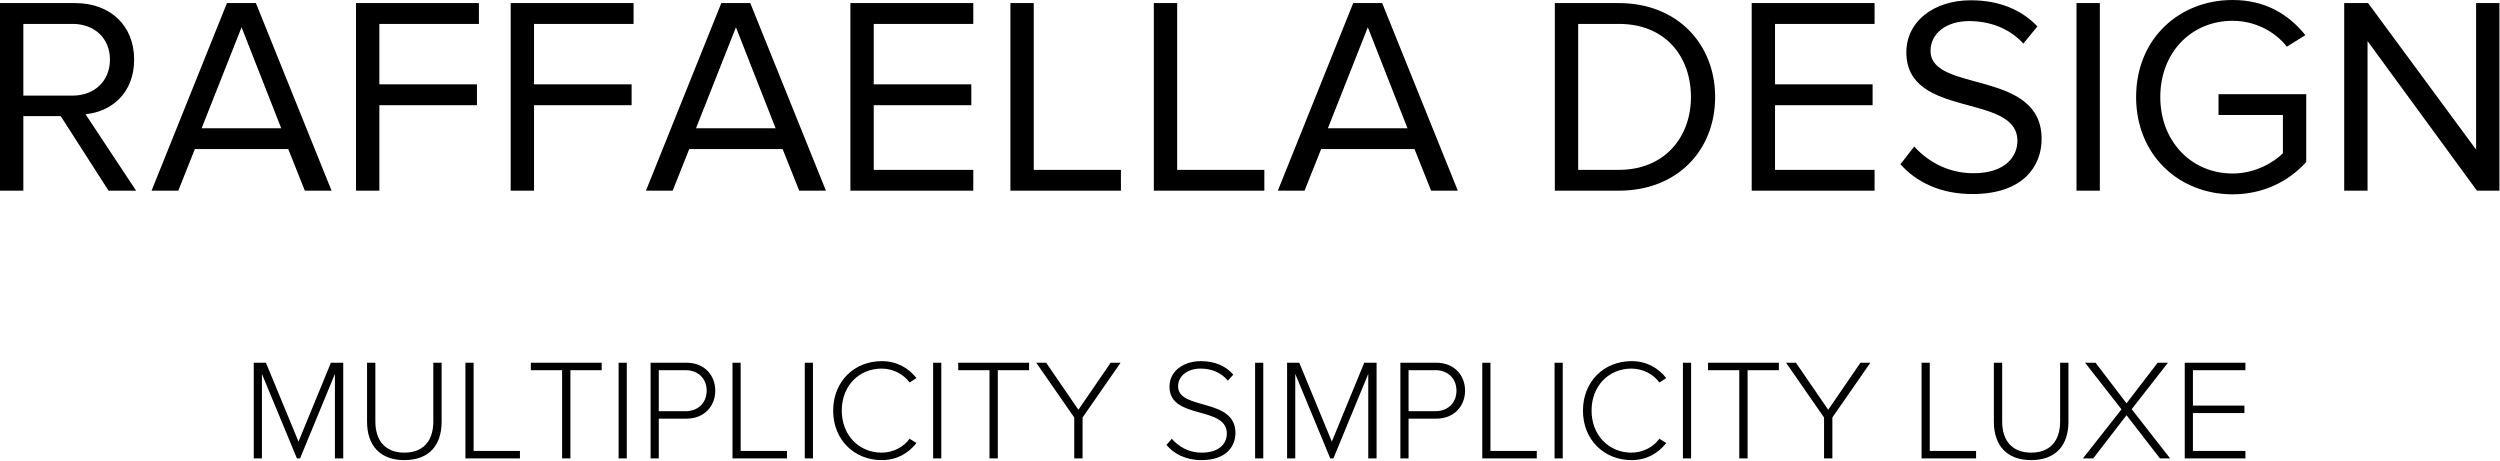 <?xml version="1.0" encoding="UTF-8"?> <svg xmlns="http://www.w3.org/2000/svg" xmlns:xlink="http://www.w3.org/1999/xlink" width="889px" height="164px" viewBox="0 0 889 164"> <!-- Generator: Sketch 46.2 (44496) - http://www.bohemiancoding.com/sketch --> <title>Group</title> <desc>Created with Sketch.</desc> <defs></defs> <g id="Page-1" stroke="none" stroke-width="1" fill="none" fill-rule="evenodd"> <g id="Artboard" transform="translate(-1056, -1231)" fill="#000000"> <g id="Group" transform="translate(1056, 1231)"> <path d="M122.057,163 L122.057,128.983 L117.671,128.983 L106.145,157.033 L94.568,128.983 L90.233,128.983 L90.233,163 L93.14,163 L93.14,132.961 L105.584,163 L106.706,163 L119.099,132.961 L119.099,163 L122.057,163 Z M143.783,163.612 C152.555,163.612 157.043,158.359 157.043,149.944 L157.043,128.983 L154.085,128.983 L154.085,149.893 C154.085,156.778 150.515,160.96 143.783,160.96 C137.102,160.96 133.481,156.778 133.481,149.893 L133.481,128.983 L130.523,128.983 L130.523,149.944 C130.523,158.308 135.062,163.612 143.783,163.612 Z M184.889,163 L184.889,160.348 L168.416,160.348 L168.416,128.983 L165.509,128.983 L165.509,163 L184.889,163 Z M202.841,163 L202.841,131.635 L213.959,131.635 L213.959,128.983 L188.765,128.983 L188.765,131.635 L199.883,131.635 L199.883,163 L202.841,163 Z M222.884,163 L222.884,128.983 L219.977,128.983 L219.977,163 L222.884,163 Z M234.257,163 L231.35,163 L231.35,128.983 L244.1,128.983 C250.628,128.983 254.351,133.573 254.351,138.928 C254.351,144.283 250.577,148.873 244.1,148.873 L234.257,148.873 L234.257,163 Z M243.794,146.221 C248.282,146.221 251.291,143.212 251.291,138.928 C251.291,134.644 248.282,131.635 243.794,131.635 L234.257,131.635 L234.257,146.221 L243.794,146.221 Z M279.851,163 L279.851,160.348 L263.378,160.348 L263.378,128.983 L260.471,128.983 L260.471,163 L279.851,163 Z M289.082,163 L289.082,128.983 L286.175,128.983 L286.175,163 L289.082,163 Z M313.511,163.612 C318.917,163.612 322.895,161.266 325.904,157.543 L323.456,156.013 C321.314,158.971 317.591,160.96 313.511,160.96 C305.504,160.96 299.333,154.789 299.333,146.017 C299.333,137.143 305.504,131.074 313.511,131.074 C317.591,131.074 321.314,133.063 323.456,136.021 L325.904,134.44 C322.997,130.819 318.917,128.422 313.511,128.422 C303.872,128.422 296.273,135.562 296.273,146.017 C296.273,156.472 303.872,163.612 313.511,163.612 Z M334.727,163 L334.727,128.983 L331.82,128.983 L331.82,163 L334.727,163 Z M354.821,163 L354.821,131.635 L365.939,131.635 L365.939,128.983 L340.745,128.983 L340.745,131.635 L351.863,131.635 L351.863,163 L354.821,163 Z M384.962,163 L384.962,148.465 L398.477,128.983 L394.958,128.983 L383.483,145.711 L372.008,128.983 L368.489,128.983 L382.004,148.465 L382.004,163 L384.962,163 Z M427.241,163.612 C436.421,163.612 439.328,158.359 439.328,153.973 C439.328,141.274 418.928,146.068 418.928,137.347 C418.928,133.675 422.345,131.074 426.884,131.074 C430.709,131.074 434.177,132.4 436.625,135.358 L438.563,133.216 C435.911,130.207 432.137,128.422 427.037,128.422 C420.866,128.422 415.868,131.941 415.868,137.5 C415.868,149.383 436.268,144.181 436.268,154.177 C436.268,157.084 434.279,160.96 427.292,160.96 C422.447,160.96 418.877,158.563 416.684,156.013 L414.797,158.206 C417.398,161.368 421.631,163.612 427.241,163.612 Z M449.222,163 L449.222,128.983 L446.315,128.983 L446.315,163 L449.222,163 Z M489.512,163 L489.512,128.983 L485.126,128.983 L473.6,157.033 L462.023,128.983 L457.688,128.983 L457.688,163 L460.595,163 L460.595,132.961 L473.039,163 L474.161,163 L486.554,132.961 L486.554,163 L489.512,163 Z M500.885,163 L497.978,163 L497.978,128.983 L510.728,128.983 C517.256,128.983 520.979,133.573 520.979,138.928 C520.979,144.283 517.205,148.873 510.728,148.873 L500.885,148.873 L500.885,163 Z M510.422,146.221 C514.91,146.221 517.919,143.212 517.919,138.928 C517.919,134.644 514.91,131.635 510.422,131.635 L500.885,131.635 L500.885,146.221 L510.422,146.221 Z M546.479,163 L546.479,160.348 L530.006,160.348 L530.006,128.983 L527.099,128.983 L527.099,163 L546.479,163 Z M555.71,163 L555.71,128.983 L552.803,128.983 L552.803,163 L555.71,163 Z M580.139,163.612 C585.545,163.612 589.523,161.266 592.532,157.543 L590.084,156.013 C587.942,158.971 584.219,160.96 580.139,160.96 C572.132,160.96 565.961,154.789 565.961,146.017 C565.961,137.143 572.132,131.074 580.139,131.074 C584.219,131.074 587.942,133.063 590.084,136.021 L592.532,134.44 C589.625,130.819 585.545,128.422 580.139,128.422 C570.5,128.422 562.901,135.562 562.901,146.017 C562.901,156.472 570.5,163.612 580.139,163.612 Z M601.355,163 L601.355,128.983 L598.448,128.983 L598.448,163 L601.355,163 Z M621.449,163 L621.449,131.635 L632.567,131.635 L632.567,128.983 L607.373,128.983 L607.373,131.635 L618.491,131.635 L618.491,163 L621.449,163 Z M651.59,163 L651.59,148.465 L665.105,128.983 L661.586,128.983 L650.111,145.711 L638.636,128.983 L635.117,128.983 L648.632,148.465 L648.632,163 L651.59,163 Z M702.692,163 L702.692,160.348 L686.219,160.348 L686.219,128.983 L683.312,128.983 L683.312,163 L702.692,163 Z M722.276,163.612 C731.048,163.612 735.536,158.359 735.536,149.944 L735.536,128.983 L732.578,128.983 L732.578,149.893 C732.578,156.778 729.008,160.96 722.276,160.96 C715.595,160.96 711.974,156.778 711.974,149.893 L711.974,128.983 L709.016,128.983 L709.016,149.944 C709.016,158.308 713.555,163.612 722.276,163.612 Z M771.695,163 L758.027,145.507 L770.93,128.983 L767.258,128.983 L756.191,143.416 L745.175,128.983 L741.452,128.983 L754.406,145.558 L740.687,163 L744.359,163 L756.191,147.649 L768.074,163 L771.695,163 Z M798.47,163 L798.47,160.348 L779.804,160.348 L779.804,146.884 L798.113,146.884 L798.113,144.232 L779.804,144.232 L779.804,131.635 L798.47,131.635 L798.47,128.983 L776.897,128.983 L776.897,163 L798.47,163 Z" id="MULTIPLICITY-SIMPLIC"></path> <path d="M48.4,67.8 L38.6,67.8 L21.6,41.3 L8.3,41.3 L8.3,67.8 L0,67.8 L0,1.1 L26.8,1.1 C39,1.1 47.7,8.9 47.7,21.2 C47.7,33.2 39.5,39.8 30.4,40.6 L48.4,67.8 Z M25.8,34 C33.7,34 39.1,28.7 39.1,21.2 C39.1,13.7 33.7,8.5 25.8,8.5 L8.3,8.5 L8.3,34 L25.8,34 Z M117.9,67.8 L108.4,67.8 L102.5,53 L69.3,53 L63.4,67.8 L53.9,67.8 L80.7,1.1 L91,1.1 L117.9,67.8 Z M100,45.6 L85.9,9.7 L71.7,45.6 L100,45.6 Z M134.9,67.8 L134.9,37.4 L169.6,37.4 L169.6,30 L134.9,30 L134.9,8.5 L170.3,8.5 L170.3,1.1 L126.6,1.1 L126.6,67.8 L134.9,67.8 Z M189.9,67.8 L189.9,37.4 L224.6,37.4 L224.6,30 L189.9,30 L189.9,8.5 L225.3,8.5 L225.3,1.1 L181.6,1.1 L181.6,67.8 L189.9,67.8 Z M293.7,67.8 L284.2,67.8 L278.3,53 L245.1,53 L239.2,67.8 L229.7,67.8 L256.5,1.1 L266.8,1.1 L293.7,67.8 Z M275.8,45.6 L261.7,9.7 L247.5,45.6 L275.8,45.6 Z M346.1,67.8 L346.1,60.4 L310.7,60.4 L310.7,37.4 L345.4,37.4 L345.4,30 L310.7,30 L310.7,8.5 L346.1,8.5 L346.1,1.1 L302.4,1.1 L302.4,67.8 L346.1,67.8 Z M398.6,67.8 L398.6,60.4 L367.6,60.4 L367.6,1.1 L359.3,1.1 L359.3,67.8 L398.6,67.8 Z M449.6,67.8 L449.6,60.4 L418.6,60.4 L418.6,1.1 L410.3,1.1 L410.3,67.8 L449.6,67.8 Z M518.4,67.8 L508.9,67.8 L503,53 L469.8,53 L463.9,67.8 L454.4,67.8 L481.2,1.1 L491.5,1.1 L518.4,67.8 Z M500.5,45.6 L486.4,9.7 L472.2,45.6 L500.5,45.6 Z M575.7,67.8 L552.9,67.8 L552.9,1.1 L575.7,1.1 C596.4,1.1 609.9,15.6 609.9,34.5 C609.9,53.5 596.4,67.8 575.7,67.8 Z M575.7,60.4 C591.9,60.4 601.3,48.8 601.3,34.5 C601.3,20.1 592.2,8.5 575.7,8.5 L561.2,8.5 L561.2,60.4 L575.7,60.4 Z M666.6,67.8 L666.6,60.4 L631.2,60.4 L631.2,37.4 L665.9,37.4 L665.9,30 L631.2,30 L631.2,8.5 L666.6,8.5 L666.6,1.1 L622.9,1.1 L622.9,67.8 L666.6,67.8 Z M701.4,69 C719.4,69 726,59.1 726,49.4 C726,24.5 686.5,33.1 686.5,18.1 C686.5,11.8 692.2,7.5 700.2,7.5 C707.5,7.5 714.5,10 719.5,15.5 L724.5,9.4 C718.9,3.5 711,0.1 700.8,0.1 C687.7,0.1 677.9,7.6 677.9,18.6 C677.9,42.4 717.4,32.9 717.4,50.1 C717.4,55.2 713.6,61.6 701.7,61.6 C692.3,61.6 685.1,57 680.7,52.1 L675.8,58.4 C681.3,64.6 689.8,69 701.4,69 Z M746.7,67.8 L746.7,1.1 L738.4,1.1 L738.4,67.8 L746.7,67.8 Z M793.9,69.1 C804.8,69.1 813.9,64.5 820.1,57.6 L820.1,33.5 L788.9,33.5 L788.9,40.9 L811.8,40.9 L811.8,54.5 C808.5,57.8 801.9,61.7 793.9,61.7 C779.3,61.7 768.2,50.3 768.2,34.5 C768.2,18.6 779.3,7.4 793.9,7.4 C801.9,7.4 809,11.2 813.2,16.6 L819.8,12.5 C813.9,5.2 805.7,0 793.9,0 C774.9,0 759.6,13.8 759.6,34.5 C759.6,55.2 774.9,69.1 793.9,69.1 Z M888.8,67.8 L888.8,1.1 L880.5,1.1 L880.5,53.2 L842.1,1.1 L833.6,1.1 L833.6,67.8 L841.9,67.8 L841.9,14.6 L880.8,67.8 L888.8,67.8 Z" id="RAFFAELLA-DESIGN"></path> </g> </g> </g> </svg> 